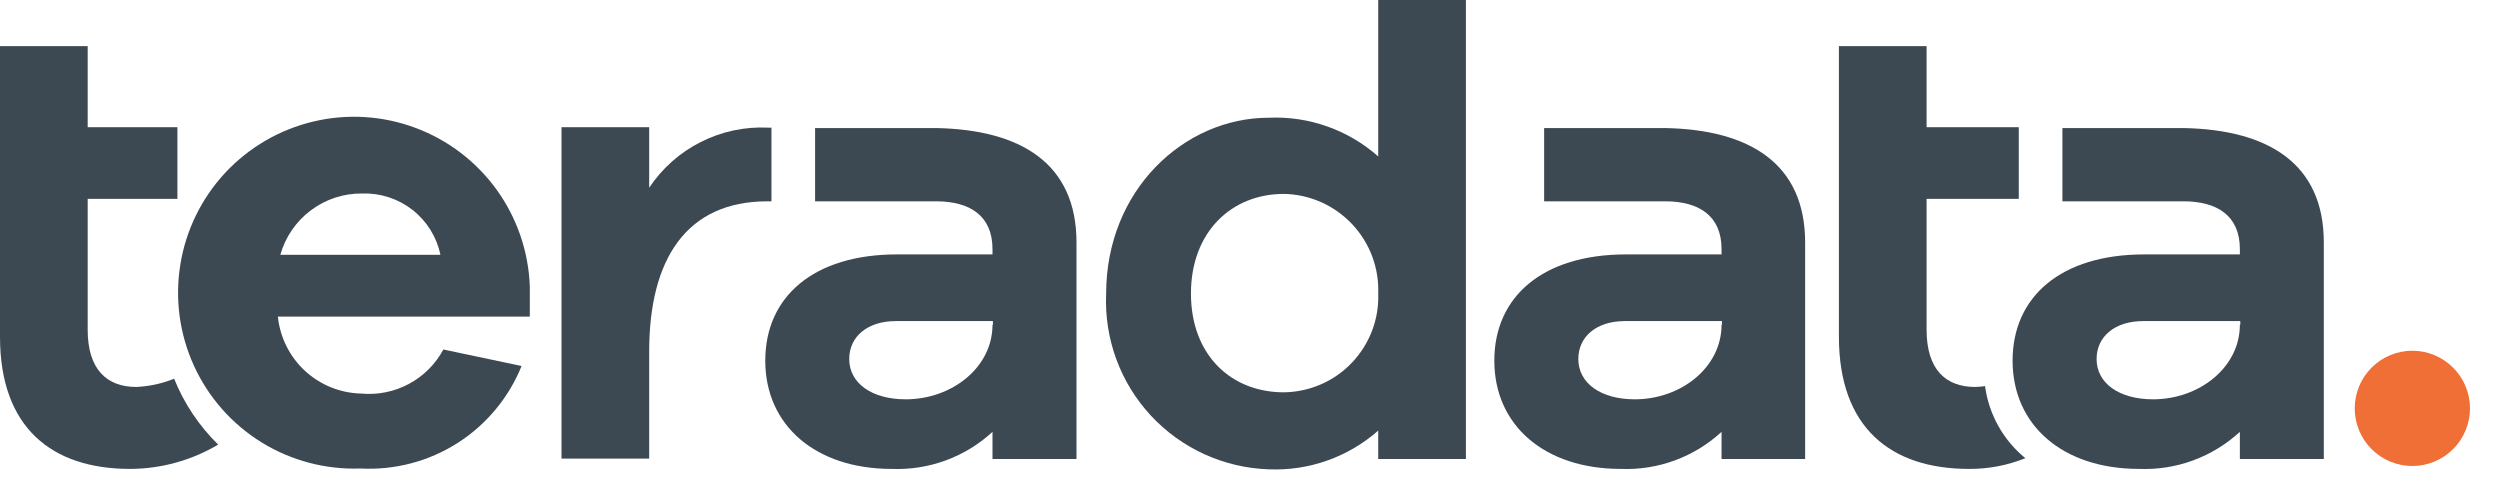 <?xml version="1.0" encoding="UTF-8"?>
<svg xmlns="http://www.w3.org/2000/svg" width="55" height="11" viewBox="0 0 55 11" fill="none">
  <path d="M11.665 6.965H6.113C6.16 7.421 6.371 7.845 6.708 8.157C7.045 8.469 7.484 8.647 7.943 8.658C8.306 8.693 8.672 8.619 8.994 8.447C9.317 8.275 9.581 8.011 9.754 7.689L11.475 8.052C11.193 8.75 10.7 9.342 10.065 9.747C9.431 10.151 8.685 10.347 7.933 10.307C7.168 10.335 6.411 10.136 5.759 9.735C5.107 9.334 4.588 8.748 4.269 8.051C3.95 7.355 3.845 6.58 3.967 5.824C4.088 5.067 4.432 4.364 4.953 3.803C5.475 3.243 6.151 2.849 6.897 2.673C7.642 2.496 8.423 2.545 9.14 2.813C9.858 3.08 10.48 3.555 10.928 4.176C11.376 4.798 11.629 5.538 11.656 6.304V6.965H11.665ZM6.167 5.606H9.69C9.608 5.215 9.39 4.865 9.076 4.618C8.761 4.372 8.369 4.244 7.97 4.257C7.563 4.252 7.166 4.382 6.84 4.626C6.514 4.87 6.278 5.214 6.167 5.606Z" fill="#3D4952"></path>
  <path d="M32.25 10.098H30.321V9.473C29.658 10.057 28.795 10.363 27.912 10.325C27.423 10.309 26.942 10.196 26.497 9.993C26.052 9.79 25.651 9.501 25.318 9.142C24.986 8.783 24.727 8.362 24.559 7.903C24.39 7.444 24.314 6.955 24.335 6.466C24.335 4.175 26.056 2.59 27.912 2.59C28.795 2.551 29.659 2.856 30.321 3.442V3.05176e-05H32.25V10.098ZM30.321 6.457C30.331 6.177 30.285 5.897 30.186 5.634C30.087 5.372 29.936 5.131 29.743 4.927C29.55 4.724 29.319 4.56 29.062 4.446C28.805 4.333 28.528 4.271 28.247 4.266C27.079 4.266 26.201 5.117 26.201 6.457C26.201 7.807 27.079 8.631 28.247 8.631C28.527 8.627 28.803 8.568 29.06 8.456C29.317 8.345 29.548 8.183 29.741 7.98C29.934 7.778 30.085 7.539 30.185 7.277C30.285 7.016 30.331 6.737 30.321 6.457Z" fill="#3D4952"></path>
  <path d="M48.036 2.817H45.373V4.429H48.036C48.779 4.429 49.277 4.746 49.277 5.48V5.597H47.175C45.337 5.597 44.277 6.53 44.277 7.934C44.277 9.365 45.391 10.316 47.058 10.316C47.463 10.332 47.868 10.269 48.248 10.129C48.629 9.989 48.978 9.776 49.277 9.501V10.098H51.124V5.335C51.124 3.596 49.901 2.853 48.036 2.817ZM49.277 7.146C49.277 8.079 48.389 8.785 47.366 8.785C46.623 8.785 46.125 8.432 46.125 7.898C46.125 7.4 46.532 7.064 47.148 7.064H49.286V7.146H49.277Z" fill="#3D4952"></path>
  <path d="M36.634 2.817H33.971V4.429H36.634C37.376 4.429 37.874 4.746 37.874 5.48V5.597H35.773C33.935 5.597 32.875 6.53 32.875 7.934C32.875 9.365 33.989 10.316 35.656 10.316C36.061 10.332 36.465 10.269 36.846 10.129C37.227 9.989 37.576 9.776 37.874 9.501V10.098H39.713V5.335C39.713 3.596 38.49 2.853 36.634 2.817ZM37.874 7.146C37.874 8.079 36.987 8.785 35.964 8.785C35.221 8.785 34.723 8.432 34.723 7.898C34.723 7.4 35.13 7.064 35.746 7.064H37.883V7.146H37.874Z" fill="#3D4952"></path>
  <path d="M20.595 2.817H17.932V4.429H20.595C21.337 4.429 21.835 4.746 21.835 5.48V5.597H19.734C17.896 5.597 16.836 6.53 16.836 7.934C16.836 9.365 17.95 10.316 19.616 10.316C20.022 10.332 20.426 10.269 20.807 10.129C21.188 9.989 21.537 9.776 21.835 9.501V10.098H23.683V5.335C23.683 3.596 22.46 2.853 20.595 2.817ZM21.835 7.146C21.835 8.079 20.948 8.785 19.924 8.785C19.182 8.785 18.683 8.432 18.683 7.898C18.683 7.4 19.091 7.064 19.707 7.064H21.844V7.146H21.835Z" fill="#3D4952"></path>
  <path d="M16.9 2.808C16.386 2.783 15.875 2.892 15.417 3.124C14.958 3.355 14.567 3.702 14.282 4.13V2.799H12.353V10.089H14.282V7.734C14.282 5.706 15.097 4.429 16.882 4.429H16.972V2.808H16.9Z" fill="#3D4952"></path>
  <path d="M3.831 8.332C3.565 8.439 3.284 8.5 2.998 8.513C2.355 8.513 1.929 8.133 1.929 7.255V4.375H3.903V2.799H1.929V1.015H-6.10352e-05V7.409C-6.10352e-05 9.41 1.141 10.316 2.862 10.316C3.544 10.314 4.213 10.13 4.8 9.781C4.38 9.371 4.05 8.877 3.831 8.332Z" fill="#3D4952"></path>
  <path d="M43.671 8.495C43.599 8.505 43.526 8.511 43.453 8.513C42.81 8.513 42.385 8.133 42.385 7.255V4.375H44.413V2.799H42.385V1.015H40.456V7.409C40.456 9.41 41.597 10.316 43.317 10.316C43.742 10.319 44.164 10.239 44.558 10.08C44.072 9.684 43.755 9.117 43.671 8.495Z" fill="#3D4952"></path>
  <path d="M54.34 8.984C54.34 9.321 54.206 9.643 53.968 9.881C53.73 10.119 53.408 10.252 53.072 10.252C52.736 10.252 52.413 10.119 52.175 9.881C51.937 9.643 51.804 9.321 51.804 8.984C51.804 8.648 51.937 8.326 52.175 8.088C52.413 7.85 52.736 7.716 53.072 7.716C53.408 7.716 53.73 7.85 53.968 8.088C54.206 8.326 54.34 8.648 54.34 8.984Z" fill="#F06F37"></path>
</svg>
